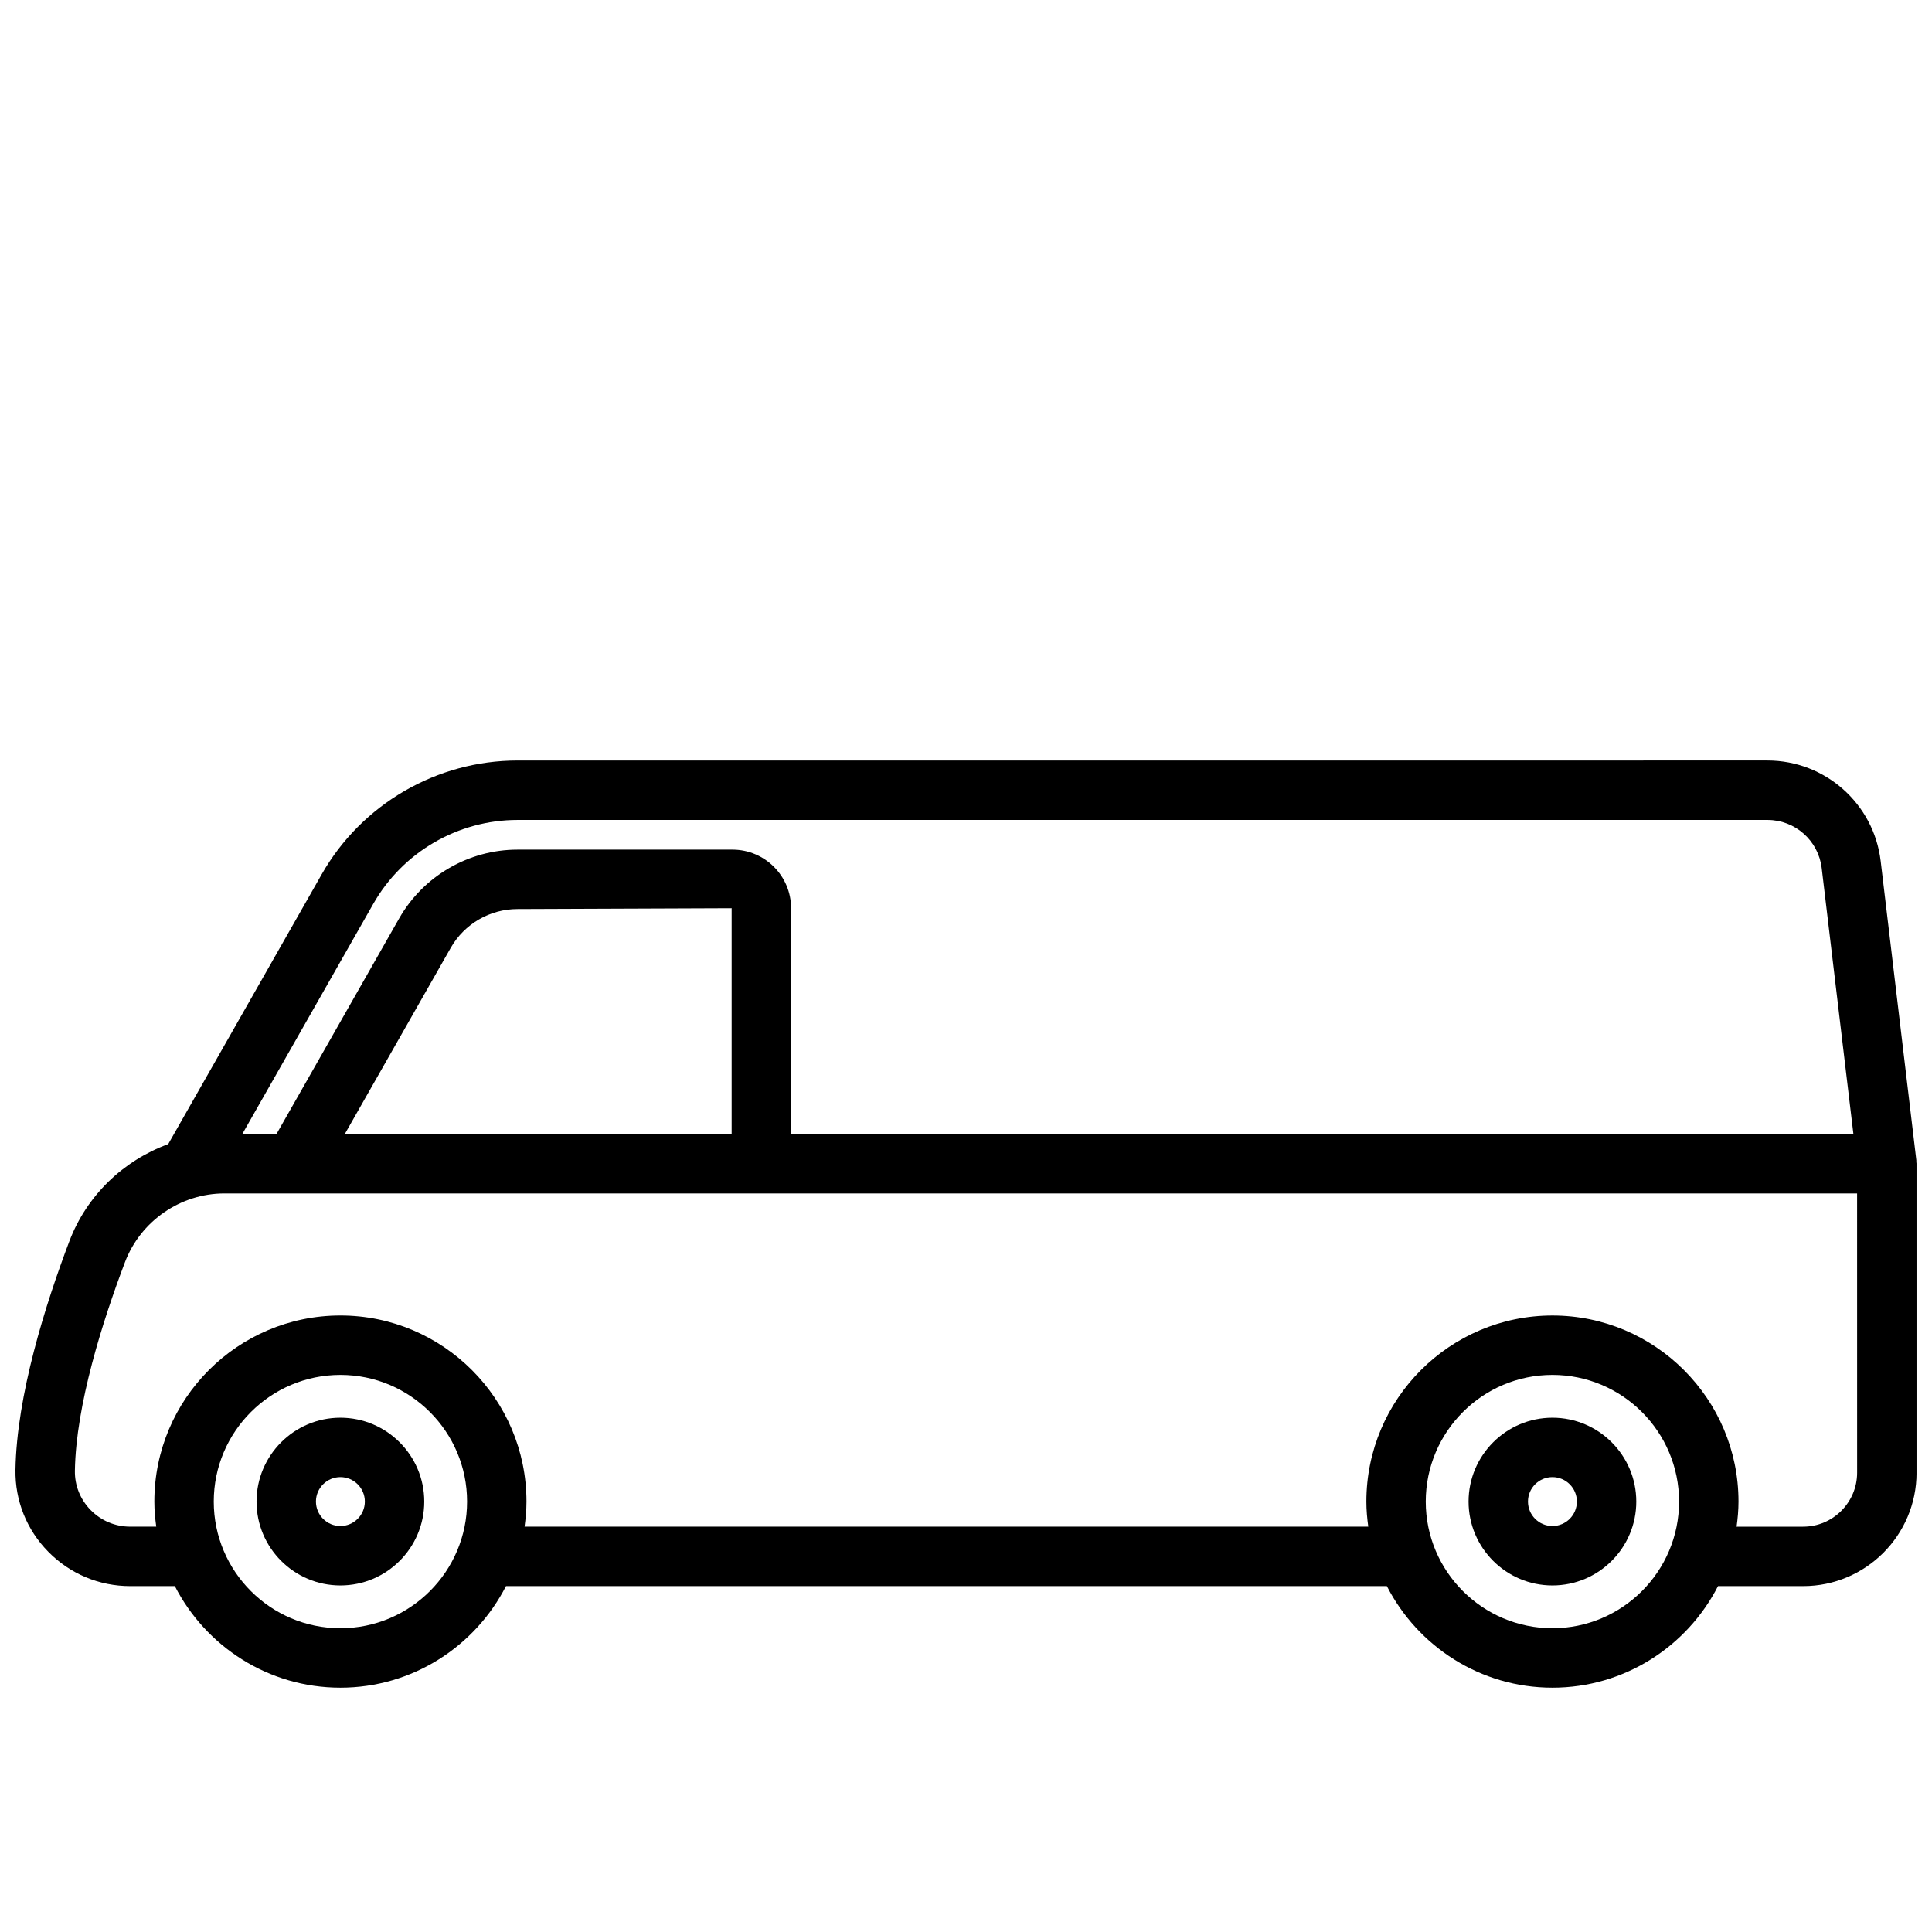 <?xml version="1.0" encoding="UTF-8"?>
<!-- The Best Svg Icon site in the world: iconSvg.co, Visit us! https://iconsvg.co -->
<svg width="800px" height="800px" version="1.1" viewBox="144 144 512 512" xmlns="http://www.w3.org/2000/svg">
 <defs>
  <clipPath id="a">
   <path d="m148.09 345h503.81v247h-503.81z"/>
  </clipPath>
 </defs>
 <g clip-path="url(#a)">
  <path d="m651.86 451.96c-0.008-0.164 0.012-0.324-0.008-0.488l-9.457-79.312c-1.816-15.172-14.703-26.617-29.984-26.617l-274.3 0.004h-56.973c-21.414 0-41.305 11.562-51.898 30.18l-40.664 71.477c-11.816 4.305-21.586 13.574-26.191 25.727-6.34 16.734-13.969 40.832-14.289 60.586-0.129 8.172 2.965 15.887 8.707 21.723 5.773 5.863 13.48 9.094 21.707 9.094h11.824c8.176 15.953 24.754 26.918 43.879 26.918s35.703-10.965 43.879-26.918h233.44c8.176 15.953 24.754 26.918 43.879 26.918s35.703-10.965 43.879-26.918h22.57c16.566 0 30.047-13.477 30.047-30.047v-81.879c-0.008-0.148-0.043-0.297-0.051-0.445zm-408.93-68.441c7.801-13.711 22.441-22.223 38.215-22.223h331.27c7.312 0 13.484 5.481 14.352 12.738l8.406 70.504h-281.53v-59.852c0-8.562-6.961-15.523-15.52-15.523h-56.977c-12.945 0-24.969 6.992-31.375 18.242l-32.504 57.129h-9.055zm94.965 1.168v59.848h-102.52l28.07-49.34c3.609-6.344 10.391-10.289 17.688-10.289zm-103.68 190.81c-18.508 0-33.566-15.059-33.566-33.566 0-18.508 15.059-33.566 33.566-33.566 18.508 0 33.566 15.059 33.566 33.566 0 18.508-15.059 33.566-33.566 33.566zm321.19 0c-18.508 0-33.566-15.059-33.566-33.566 0-18.508 15.059-33.566 33.566-33.566s33.566 15.059 33.566 33.566c0 18.508-15.055 33.566-33.566 33.566zm80.754-41.219c0 7.887-6.414 14.305-14.305 14.305h-17.637c0.297-2.18 0.504-4.387 0.504-6.648 0-27.191-22.121-49.309-49.309-49.309-27.191 0-49.309 22.121-49.309 49.309 0 2.258 0.203 4.469 0.504 6.648l-223.59-0.004c0.297-2.18 0.504-4.387 0.504-6.648 0-27.191-22.121-49.309-49.309-49.309-27.191 0-49.309 22.121-49.309 49.309 0 2.258 0.203 4.469 0.504 6.648h-6.898c-3.977 0-7.695-1.559-10.48-4.394-2.762-2.805-4.246-6.512-4.184-10.426 0.281-17.477 7.367-39.695 13.266-55.258 4.133-10.902 14.715-18.227 26.34-18.227h18.367 0.016 0.016 414.3z"/>
 </g>
 <path d="m234.21 519.71c-12.254 0-22.223 9.969-22.223 22.223s9.965 22.223 22.223 22.223c12.258 0 22.223-9.969 22.223-22.223 0-12.25-9.973-22.223-22.223-22.223zm0 28.699c-3.57 0-6.481-2.906-6.481-6.481 0-3.574 2.906-6.481 6.481-6.481 3.574 0 6.481 2.906 6.481 6.481-0.004 3.574-2.91 6.481-6.481 6.481z"/>
 <path d="m555.41 519.71c-12.254 0-22.223 9.969-22.223 22.223s9.965 22.223 22.223 22.223 22.223-9.969 22.223-22.223c0-12.25-9.965-22.223-22.223-22.223zm0 28.699c-3.57 0-6.481-2.906-6.481-6.481 0-3.574 2.906-6.481 6.481-6.481s6.481 2.906 6.481 6.481c0 3.574-2.902 6.481-6.481 6.481z"/>
</svg>